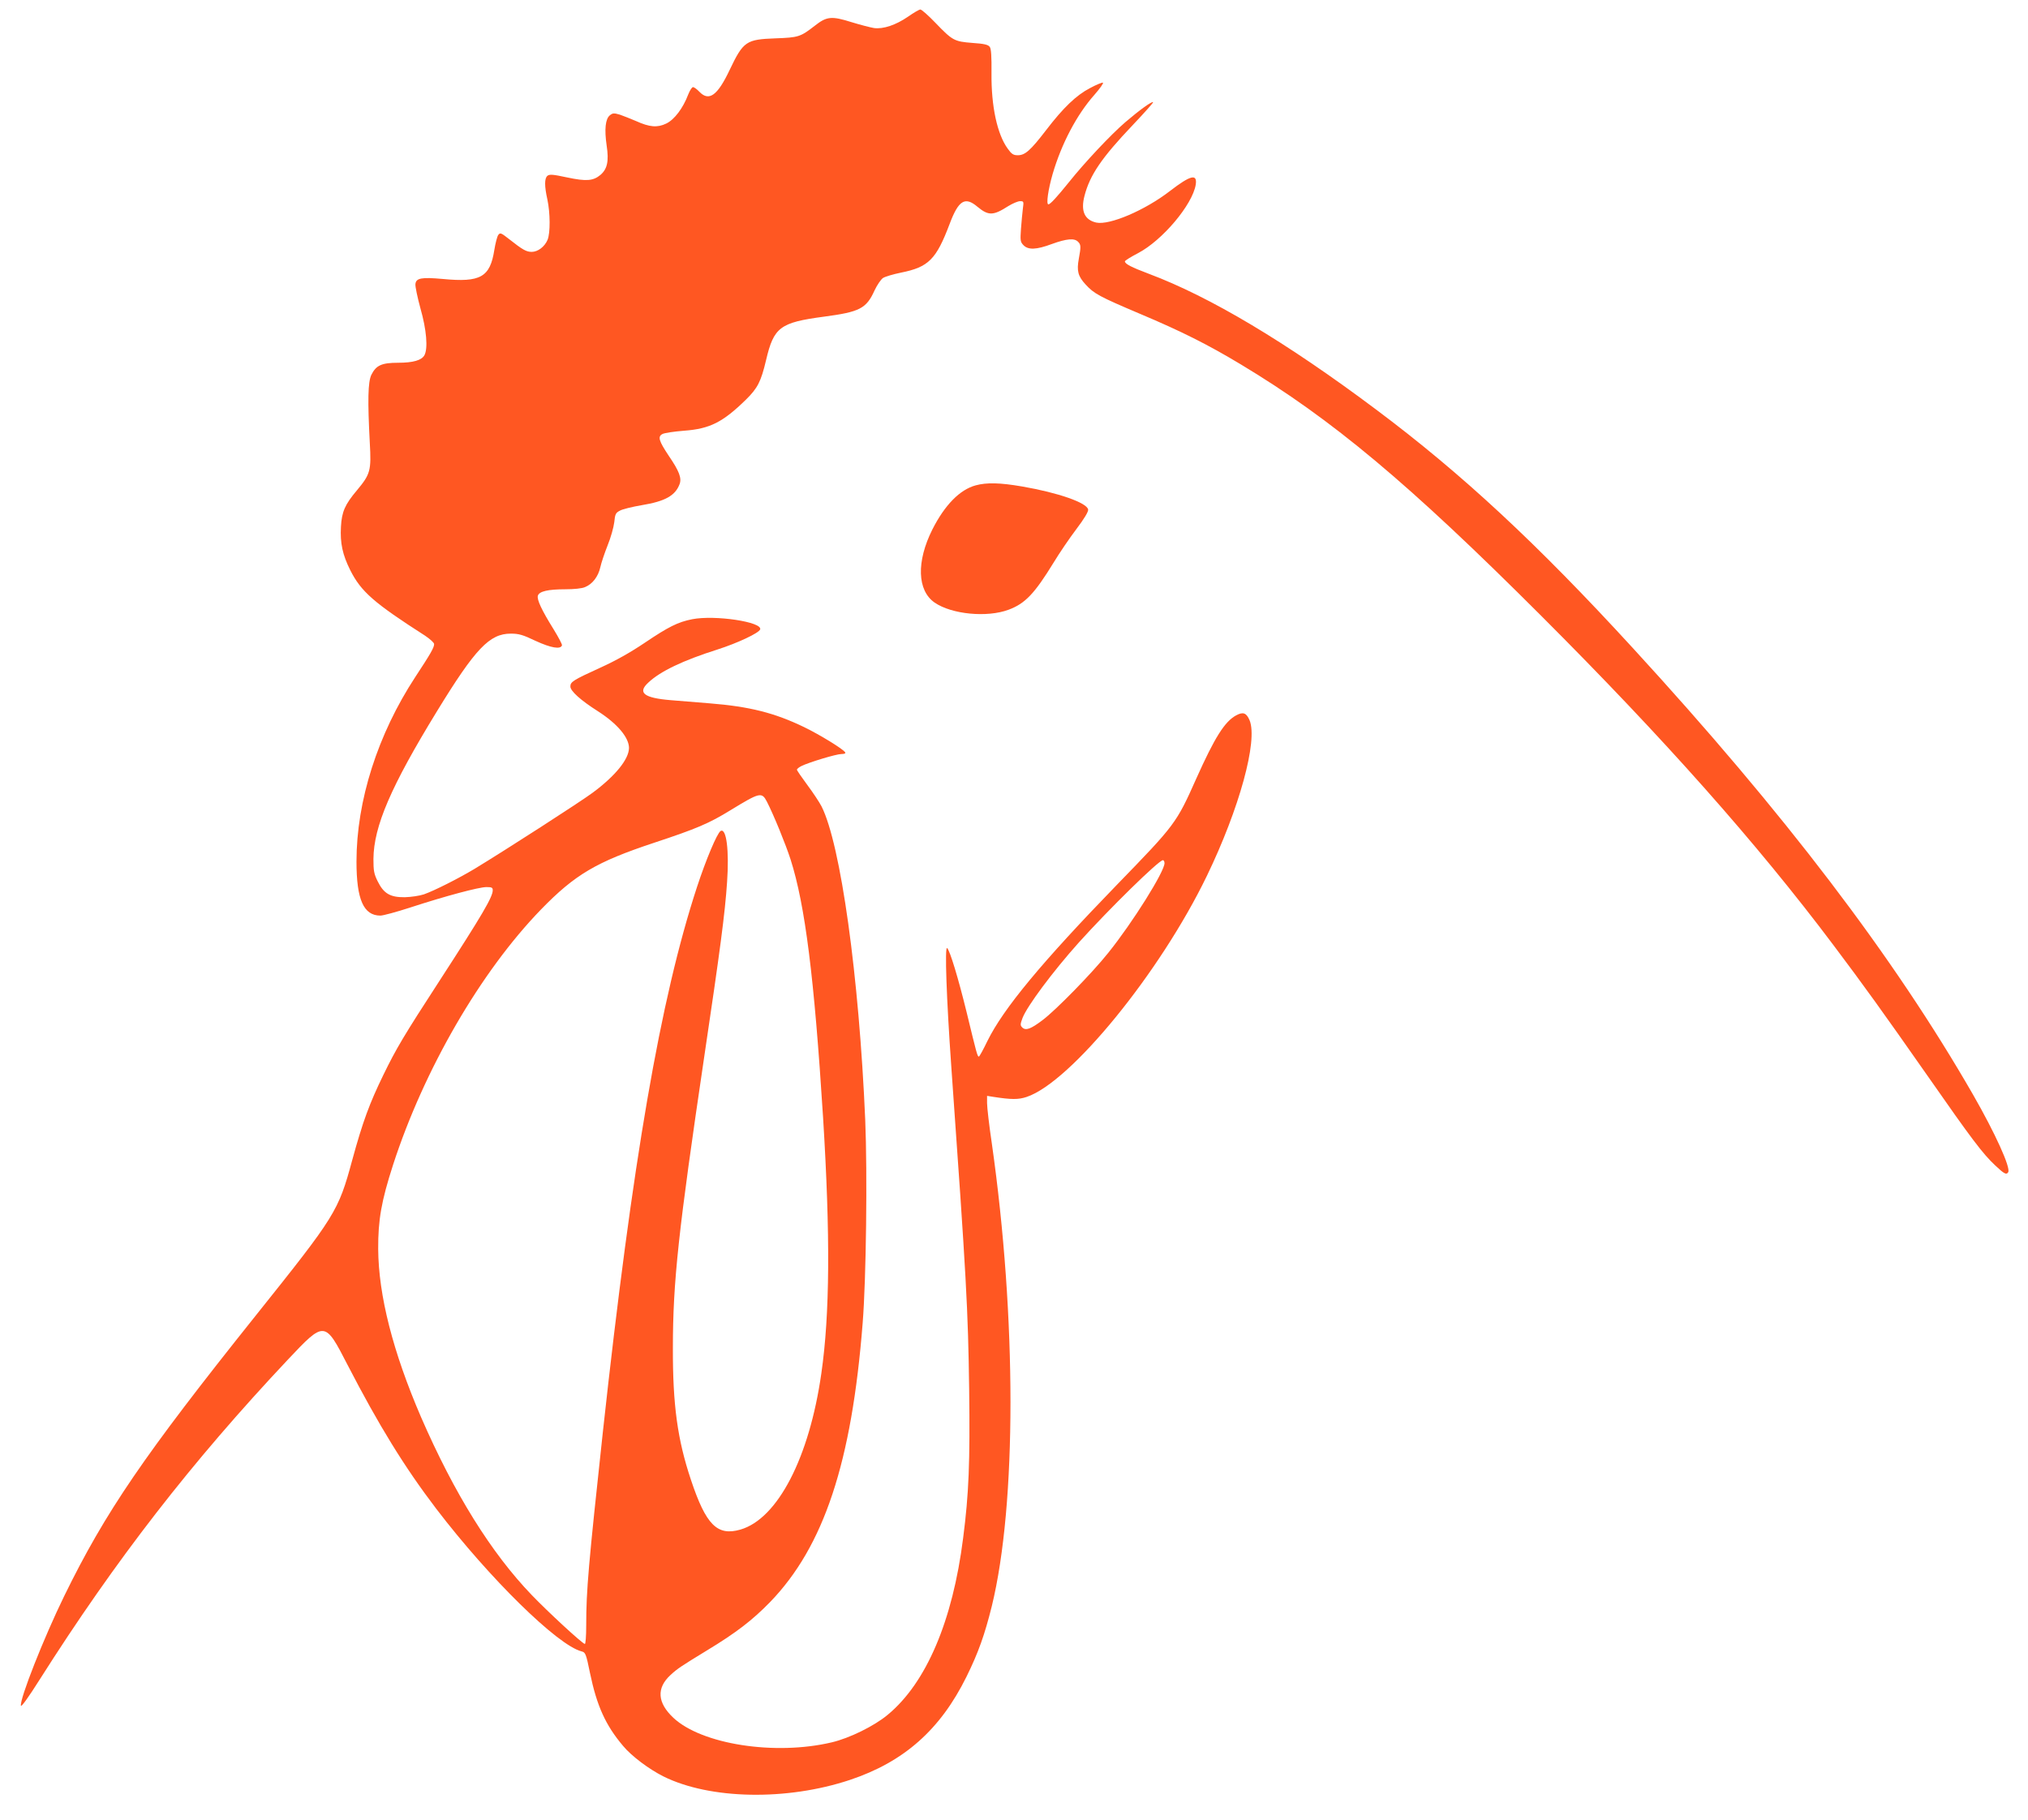 <?xml version="1.0" standalone="no"?>
<!DOCTYPE svg PUBLIC "-//W3C//DTD SVG 20010904//EN"
 "http://www.w3.org/TR/2001/REC-SVG-20010904/DTD/svg10.dtd">
<svg version="1.0" xmlns="http://www.w3.org/2000/svg"
 width="1280pt" height="1149pt" viewBox="0 0 1280 1149"
 preserveAspectRatio="xMidYMid meet">
<g transform="translate(0,1149) scale(0.1,-0.1)"
fill="#ff5722" stroke="none">
<path d="M5730 11384 c-76 -52 -155 -79 -214 -71 -23 4 -86 20 -141 37 -127
40 -157 37 -233 -23 -90 -70 -103 -74 -247 -79 -186 -7 -203 -18 -290 -200
-76 -161 -130 -200 -190 -138 -16 17 -34 30 -41 30 -7 0 -20 -21 -30 -46 -33
-87 -87 -159 -139 -184 -56 -27 -105 -23 -191 16 -33 14 -78 32 -101 40 -38
11 -45 11 -64 -4 -28 -23 -35 -88 -20 -191 15 -98 4 -148 -39 -185 -46 -38
-88 -42 -211 -16 -88 19 -111 21 -124 10 -19 -16 -19 -65 0 -150 18 -84 19
-211 1 -254 -18 -43 -61 -76 -100 -76 -34 0 -57 13 -142 80 -51 40 -57 43 -69
27 -7 -9 -18 -52 -25 -95 -27 -172 -87 -206 -326 -183 -133 12 -168 6 -172
-32 -2 -15 13 -85 32 -155 38 -133 48 -251 25 -294 -17 -32 -71 -48 -166 -48
-104 0 -139 -16 -169 -76 -22 -45 -24 -164 -10 -429 10 -176 4 -198 -81 -300
-76 -90 -96 -136 -101 -230 -6 -104 10 -177 59 -275 68 -135 149 -206 472
-413 31 -21 57 -44 57 -53 0 -22 -21 -59 -119 -208 -237 -362 -371 -781 -371
-1165 0 -240 45 -341 151 -341 17 0 102 23 188 51 224 73 434 129 481 129 34
0 40 -3 40 -20 0 -42 -64 -152 -335 -570 -228 -351 -274 -429 -355 -595 -88
-181 -130 -294 -197 -539 -88 -324 -104 -349 -609 -981 -704 -881 -949 -1239
-1209 -1771 -128 -262 -281 -649 -273 -692 2 -10 49 55 117 163 480 757 960
1376 1568 2022 232 246 233 246 376 -32 198 -383 359 -645 560 -909 336 -440
767 -863 918 -901 24 -6 28 -14 53 -137 43 -207 98 -329 209 -460 53 -64 164
-147 254 -192 294 -146 779 -155 1178 -22 341 114 570 317 735 651 75 152 115
265 160 446 157 644 157 1818 0 2921 -17 114 -30 228 -30 254 l0 46 38 -6
c115 -18 160 -18 211 -1 278 92 843 785 1138 1395 206 426 323 854 270 983
-20 47 -41 55 -85 31 -72 -39 -135 -139 -251 -398 -126 -283 -133 -292 -501
-671 -477 -492 -717 -782 -818 -987 -26 -54 -50 -98 -54 -98 -9 0 -15 24 -77
280 -53 216 -105 388 -123 405 -16 15 -4 -320 26 -745 96 -1350 106 -1533 113
-2040 6 -462 -2 -660 -38 -939 -66 -524 -233 -915 -476 -1116 -85 -71 -242
-148 -353 -174 -358 -85 -821 -13 -1000 155 -101 95 -108 187 -18 270 43 40
66 55 228 154 187 113 290 193 401 307 339 351 515 880 584 1763 22 276 30
945 16 1280 -39 908 -155 1741 -276 1980 -13 25 -53 86 -89 134 -36 49 -66 92
-66 97 0 5 12 15 28 23 46 23 220 76 253 76 19 0 28 4 23 11 -13 21 -160 111
-259 159 -186 90 -345 130 -596 150 -74 6 -185 15 -246 20 -169 14 -211 47
-141 111 75 71 219 140 437 209 125 40 262 104 269 127 14 47 -286 92 -429 64
-91 -18 -150 -48 -300 -149 -89 -60 -183 -113 -278 -156 -175 -80 -191 -90
-191 -120 0 -28 65 -87 174 -156 123 -79 196 -166 196 -232 -1 -71 -86 -176
-229 -282 -78 -58 -545 -359 -746 -481 -100 -60 -254 -138 -320 -161 -27 -9
-81 -17 -120 -18 -92 -1 -133 23 -171 100 -24 48 -27 68 -27 142 2 206 110
457 401 932 243 397 332 490 466 490 50 0 76 -7 157 -46 96 -44 157 -55 166
-28 2 6 -22 51 -52 100 -76 122 -108 190 -100 214 9 27 63 40 173 40 55 0 106
5 125 14 47 19 83 67 96 125 6 28 27 90 46 138 20 49 38 114 42 146 5 52 9 60
37 74 16 9 78 24 137 34 146 24 211 60 238 132 15 38 -2 83 -67 178 -64 96
-72 123 -41 139 12 7 74 16 137 21 162 12 244 53 391 197 73 72 94 113 126
248 49 209 88 238 366 275 226 30 267 51 319 166 16 34 40 69 53 78 14 9 65
24 114 34 174 35 222 83 307 308 56 149 97 174 175 108 70 -58 100 -57 195 4
28 17 61 31 74 31 24 0 24 -2 18 -47 -3 -27 -9 -84 -12 -128 -5 -73 -4 -82 15
-102 30 -32 82 -30 181 7 91 33 141 38 164 14 19 -18 19 -32 5 -108 -14 -76
-5 -110 43 -162 53 -58 86 -76 343 -185 261 -110 428 -194 636 -319 577 -347
1059 -750 1899 -1590 774 -774 1358 -1432 1841 -2075 191 -254 310 -419 594
-825 281 -403 349 -493 428 -567 57 -54 71 -61 82 -43 17 28 -82 246 -222 490
-501 871 -1190 1776 -2148 2820 -605 660 -1080 1101 -1620 1505 -567 425
-1048 712 -1435 857 -109 41 -150 62 -150 78 0 5 37 28 83 52 153 80 343 305
364 432 11 71 -32 61 -163 -40 -158 -122 -381 -217 -465 -199 -74 17 -99 73
-74 169 34 131 108 240 305 447 73 77 131 142 128 144 -7 7 -85 -49 -175 -126
-92 -79 -259 -257 -357 -380 -76 -94 -117 -139 -129 -139 -15 0 -1 95 27 192
56 191 152 374 264 500 35 40 59 74 53 76 -6 2 -42 -13 -81 -34 -87 -45 -169
-124 -277 -265 -99 -129 -133 -159 -179 -159 -28 0 -39 7 -64 42 -66 91 -104
267 -102 474 1 109 -2 156 -11 168 -10 14 -35 20 -109 25 -116 9 -126 15 -234
127 -44 46 -87 84 -95 84 -8 0 -43 -21 -79 -46z m-889 -4956 c43 -84 118 -268
149 -364 92 -289 149 -743 205 -1629 46 -744 43 -1240 -11 -1615 -76 -533
-276 -918 -511 -986 -146 -42 -217 29 -312 314 -85 254 -115 473 -114 832 0
420 35 739 198 1840 100 672 131 905 144 1101 14 199 -4 345 -41 323 -22 -14
-92 -180 -149 -354 -231 -705 -407 -1726 -594 -3440 -91 -842 -105 -1000 -105
-1218 0 -73 -4 -122 -9 -120 -21 7 -230 200 -334 308 -257 267 -490 642 -700
1125 -177 411 -268 767 -270 1060 -1 183 20 303 94 532 195 601 552 1218 934
1612 215 221 349 300 714 421 269 89 346 122 481 205 187 114 198 117 231 53z
m2509 -387 c0 -53 -200 -373 -355 -566 -103 -129 -332 -363 -415 -425 -74 -56
-106 -68 -128 -46 -13 13 -13 20 2 60 29 75 191 293 355 476 191 212 505 520
531 520 5 0 10 -8 10 -19z"/>
<path d="M6158 8426 c-100 -27 -195 -124 -273 -278 -102 -203 -96 -386 14
-462 107 -74 331 -96 467 -45 105 39 164 102 285 299 35 58 99 152 142 209 50
66 77 111 75 124 -6 43 -190 107 -417 146 -139 24 -224 26 -293 7z"/>
</g>
</svg>
